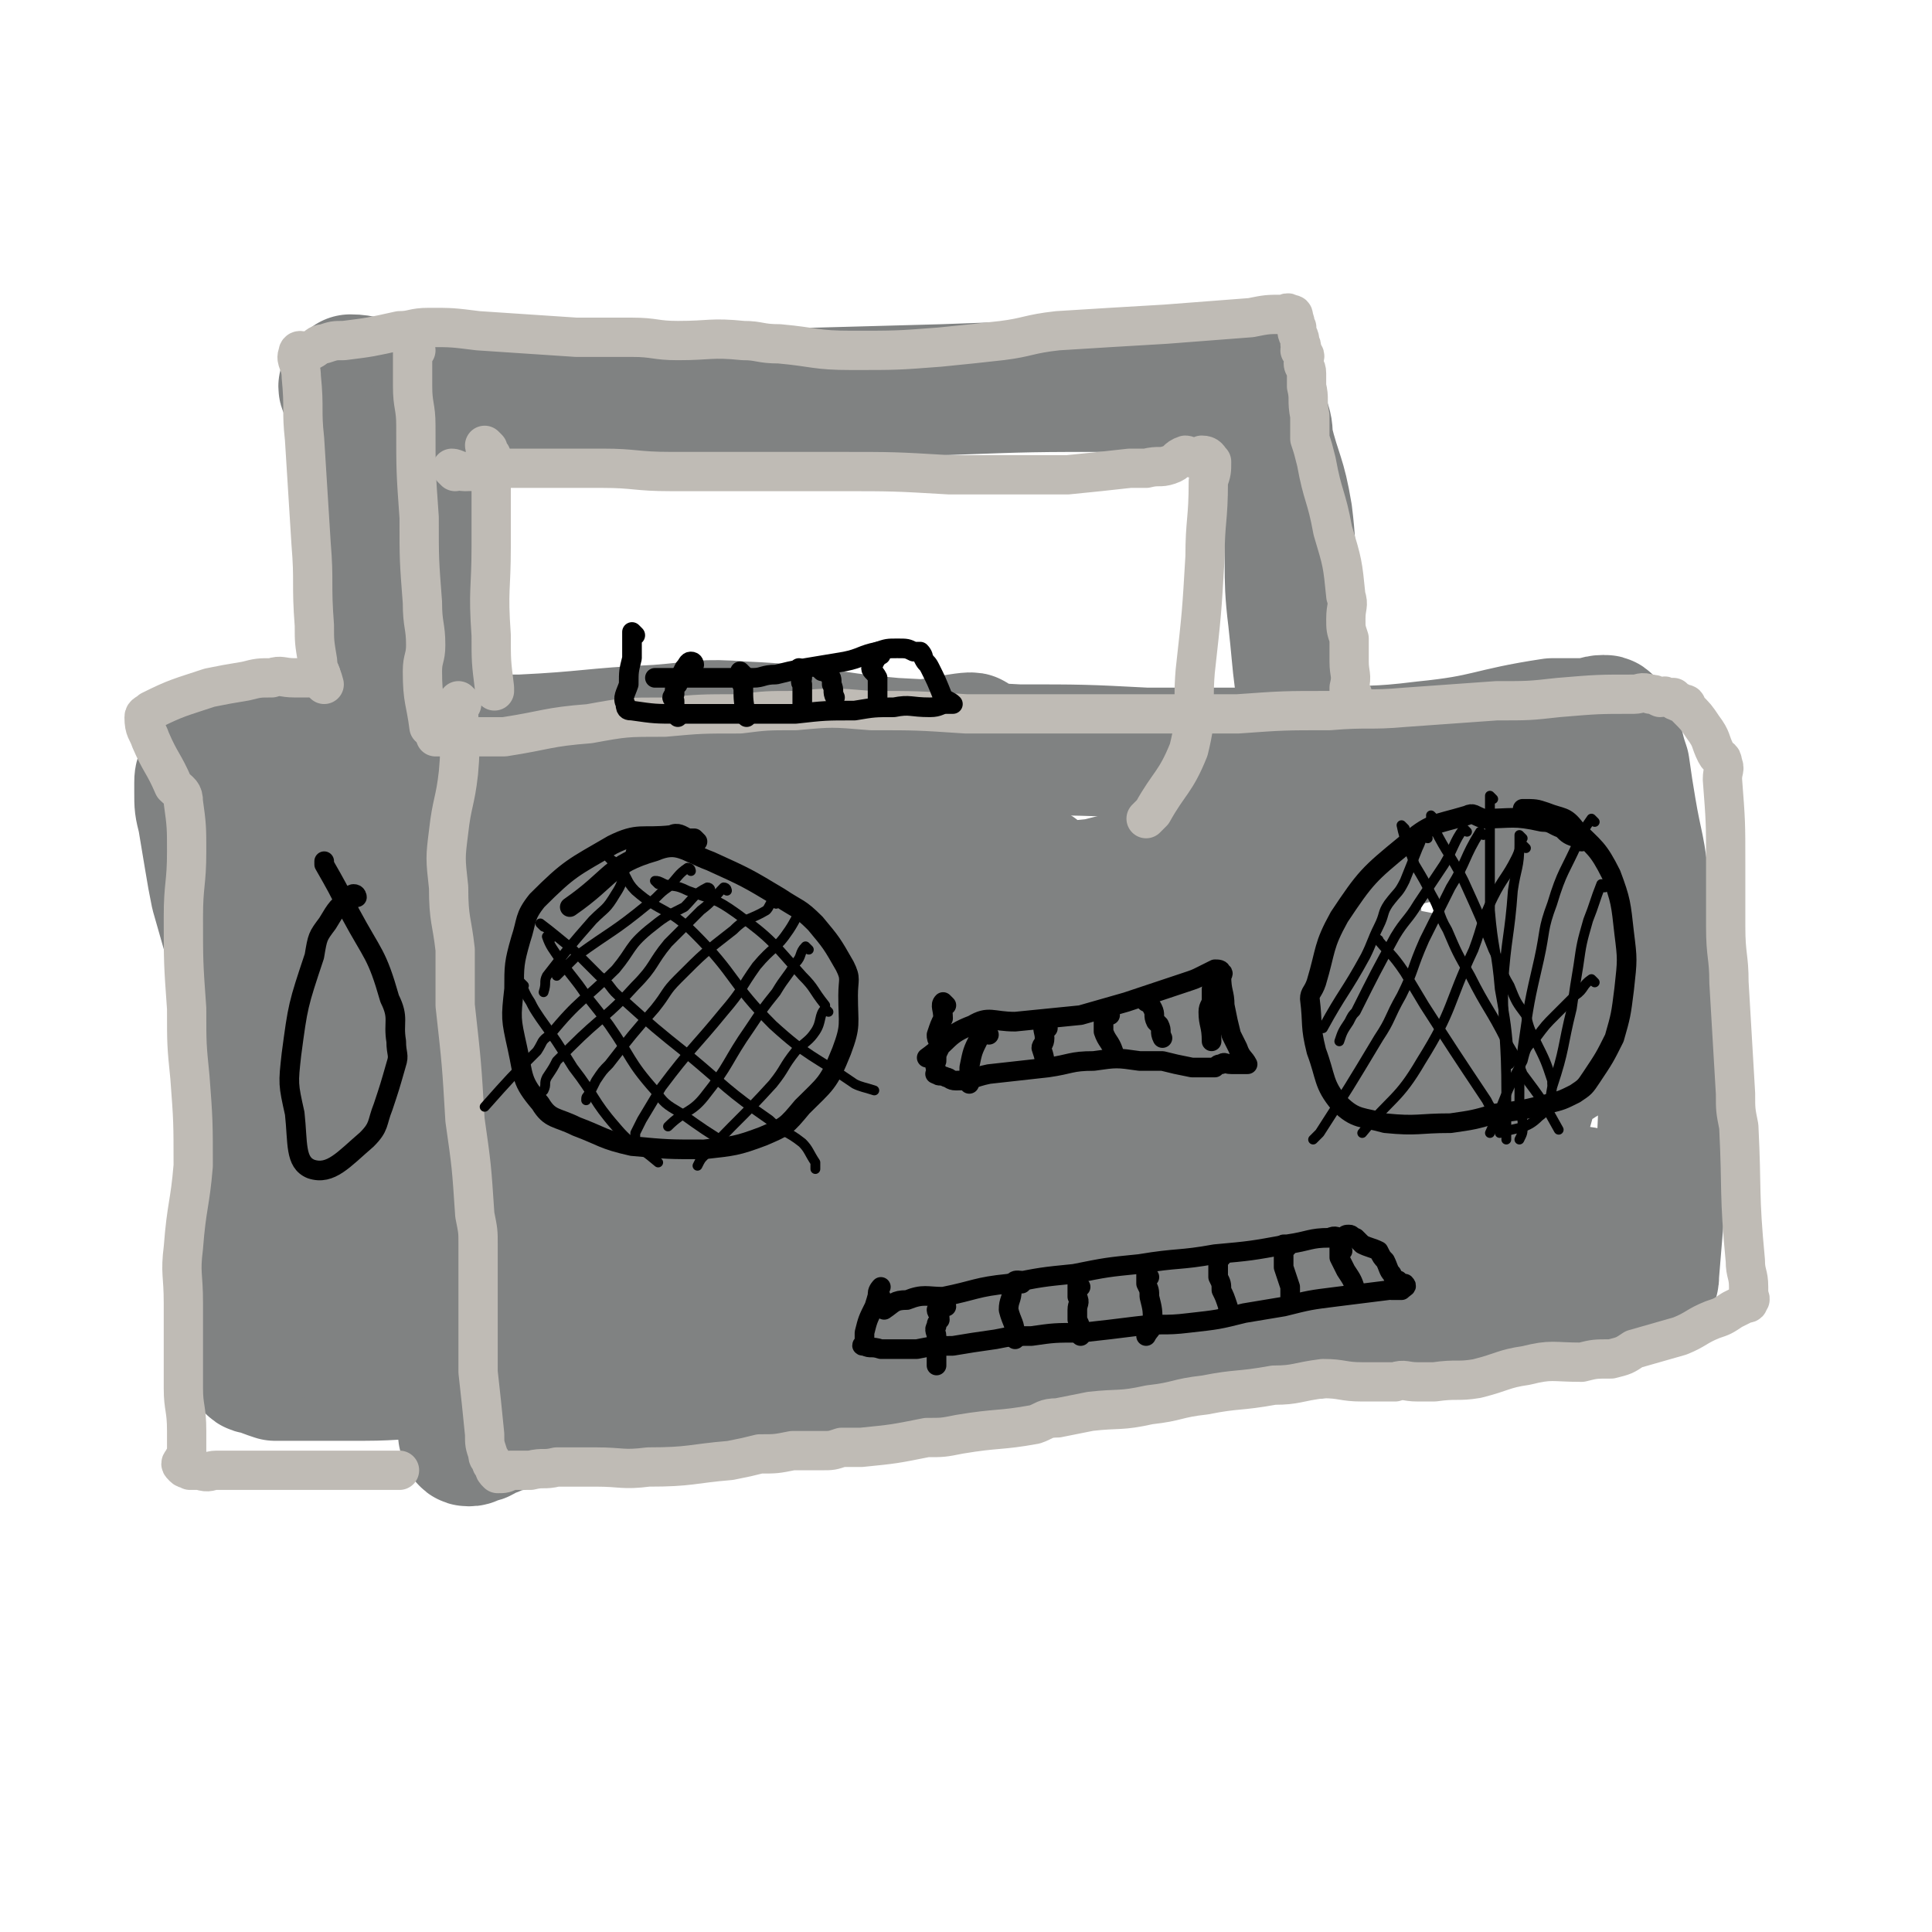 <svg viewBox='0 0 590 590' version='1.1' xmlns='http://www.w3.org/2000/svg' xmlns:xlink='http://www.w3.org/1999/xlink'><g fill='none' stroke='rgb(128,130,130)' stroke-width='40' stroke-linecap='round' stroke-linejoin='round'><path d='M127,215c0,0 -1,-1 -1,-1 1,7 3,8 4,15 1,8 0,8 0,16 0,11 0,11 1,22 0,11 0,11 0,21 1,8 1,8 2,17 1,7 2,7 2,15 1,7 0,7 1,14 0,7 1,7 1,14 1,8 1,8 2,17 0,5 0,5 0,9 0,5 1,5 1,11 0,6 0,6 0,13 0,4 0,4 0,8 0,5 0,5 0,9 1,4 0,4 1,9 0,3 0,3 1,6 0,2 0,2 0,4 0,2 0,2 0,3 0,1 -1,1 0,1 0,1 0,2 1,2 1,0 1,0 2,-1 2,0 2,0 3,-1 3,-1 3,-1 5,-2 25,-5 25,-7 50,-11 32,-4 32,-2 64,-5 11,-1 11,-2 22,-2 11,-1 11,0 21,-1 32,-3 32,-4 64,-7 23,-3 24,-2 47,-5 14,-2 14,-2 28,-4 5,-1 5,-1 11,-2 4,0 4,0 9,0 4,-1 4,-1 8,-1 3,-1 3,-1 6,-1 2,-1 2,0 4,0 1,0 1,0 2,0 1,0 1,0 3,0 1,0 1,0 3,0 2,-1 2,0 4,-1 2,-2 3,-2 4,-4 2,-1 2,-1 2,-3 2,-24 2,-24 3,-48 1,-12 1,-12 0,-25 -2,-22 -2,-22 -6,-44 -1,-13 -2,-13 -4,-25 -1,-6 -1,-6 -2,-13 -1,-3 -1,-3 -2,-7 -1,-3 -1,-3 -2,-5 -1,-1 -1,-2 -2,-2 -3,0 -3,1 -6,1 -5,0 -5,0 -10,0 -20,3 -19,5 -39,7 -16,2 -16,1 -32,2 -27,0 -27,0 -53,0 -19,-1 -20,-1 -39,-1 -19,-1 -19,-1 -38,-2 -23,-2 -23,-4 -46,-5 -13,-1 -13,0 -26,1 -21,1 -21,2 -42,3 -10,0 -10,0 -21,0 -9,0 -9,0 -19,0 '/><path d='M131,229c0,0 0,0 -1,-1 -2,-1 -2,-1 -4,-2 -3,-1 -4,0 -7,0 -6,-1 -6,-1 -13,-1 -6,0 -6,0 -12,1 -6,0 -6,0 -12,1 -4,0 -4,0 -9,1 -3,1 -3,0 -5,2 -2,1 -2,1 -3,3 -2,1 -2,1 -3,3 -1,1 -1,2 -1,3 0,2 0,2 0,3 0,4 0,4 1,8 1,6 1,6 2,12 1,6 1,6 2,11 2,7 2,7 4,14 3,15 5,14 6,29 1,19 0,19 -1,38 0,11 -1,11 -3,22 0,3 -1,3 -1,6 0,10 0,10 1,20 0,4 0,4 1,8 1,4 1,4 3,6 1,2 1,2 3,2 2,1 2,1 5,2 13,0 13,0 27,0 11,0 11,-1 21,0 6,0 6,0 13,1 4,0 4,0 8,1 1,0 1,0 3,0 0,-1 0,-1 1,0 1,0 3,1 2,1 -2,-1 -3,-1 -7,-2 '/><path d='M147,370c0,0 0,-1 -1,-1 -4,3 -3,4 -7,9 -6,5 -6,5 -11,11 -4,4 -3,5 -7,10 -3,3 -3,3 -7,6 -1,2 -1,2 -3,4 -2,1 -2,2 -4,2 -2,0 -3,0 -4,-2 -3,-6 -3,-7 -3,-13 -1,-15 -1,-15 1,-30 3,-21 5,-21 10,-42 4,-15 3,-15 8,-31 4,-16 6,-16 8,-32 1,-2 -2,-2 -3,-4 0,0 1,-2 1,-1 -11,17 -16,17 -22,37 -11,30 -8,31 -12,63 -1,7 0,7 0,13 1,7 1,7 3,13 0,2 1,5 1,4 1,-6 1,-9 1,-17 3,-35 6,-35 7,-70 0,-25 -2,-26 -6,-51 0,-3 0,-6 -1,-5 -3,1 -3,4 -6,8 -7,12 -7,13 -14,25 -3,4 -7,7 -6,9 1,2 5,0 10,-1 37,-15 35,-21 73,-32 51,-15 52,-11 104,-20 9,-2 9,-2 18,-3 10,-2 26,-5 21,-3 -23,6 -40,5 -77,18 -41,16 -41,18 -80,40 -8,4 -11,7 -13,13 -1,3 3,4 7,3 58,-10 58,-13 116,-24 32,-6 32,-5 64,-10 1,0 5,0 3,0 -17,0 -22,-6 -42,0 -55,17 -56,20 -109,45 -27,13 -33,20 -52,33 -3,1 4,-2 8,-4 75,-29 73,-35 149,-59 39,-13 40,-7 80,-13 10,-2 16,-1 19,-3 1,0 -6,-3 -11,-1 -67,18 -71,12 -134,42 -55,26 -51,34 -101,70 -1,1 -3,3 -1,3 6,1 9,3 17,1 85,-28 84,-35 169,-62 38,-12 39,-8 78,-17 3,-1 9,-3 6,-2 -90,30 -99,26 -192,64 -25,10 -23,15 -42,33 -9,8 -12,12 -15,20 0,2 5,1 8,0 19,-8 19,-9 37,-18 27,-14 26,-15 54,-29 27,-12 27,-13 54,-23 24,-9 25,-11 50,-15 15,-3 23,-1 31,1 3,0 -5,1 -10,3 -51,15 -54,10 -103,31 -49,22 -46,28 -94,55 -2,1 -4,1 -5,2 0,0 2,1 4,1 48,-19 47,-23 96,-39 53,-18 54,-19 109,-30 13,-2 14,2 27,3 3,1 9,1 6,1 -18,-2 -23,-8 -46,-4 -50,9 -53,11 -99,29 -6,3 -11,14 -5,14 30,-2 38,-10 77,-16 51,-8 51,-8 103,-11 23,-2 26,4 46,1 3,-1 4,-8 0,-8 -37,-6 -41,-9 -82,-4 -37,4 -36,10 -72,21 -1,0 -2,0 -1,0 42,-21 42,-24 86,-42 22,-10 26,-4 47,-15 7,-3 15,-11 9,-13 -30,-12 -41,-17 -82,-14 -56,3 -56,11 -112,25 -17,4 -40,12 -35,10 10,-5 32,-13 65,-23 39,-13 39,-13 78,-24 14,-4 35,-5 29,-7 -17,-4 -38,-10 -75,-6 -48,5 -49,10 -95,25 -4,2 -6,8 -4,8 5,-1 8,-6 18,-9 59,-16 59,-16 119,-29 27,-7 28,-4 56,-11 11,-2 10,-3 20,-7 4,-1 4,-1 7,-2 2,-1 3,-3 3,-2 1,2 -1,4 -1,7 -1,12 -1,12 -1,23 1,20 0,20 2,41 1,11 2,14 4,23 0,1 1,-2 1,-3 2,-21 2,-21 2,-42 0,-10 -2,-17 -2,-20 0,-1 0,5 1,10 4,18 5,18 8,35 1,2 2,6 0,5 -23,-5 -25,-10 -51,-15 -16,-4 -16,-2 -33,-3 -7,-1 -7,-3 -14,-2 -1,0 0,1 -1,3 0,0 0,0 -1,1 '/><path d='M119,219c0,0 0,0 -1,-1 -1,-1 -1,0 -1,-1 -1,-4 0,-4 0,-7 0,-6 0,-6 0,-12 0,-6 1,-6 1,-12 0,-7 0,-8 0,-15 -1,-7 -1,-7 -2,-13 -1,-5 0,-5 -2,-9 -1,-6 -1,-6 -3,-11 -1,-5 0,-5 -2,-10 0,-3 0,-3 -1,-5 -1,-1 -1,-1 -2,-3 0,-1 -1,-1 -1,-2 1,-1 1,-1 2,-2 4,0 4,1 9,1 27,1 27,2 55,3 22,1 22,1 44,1 36,-1 36,-1 73,-2 27,-1 27,-1 54,-1 15,-1 15,-1 30,-1 2,0 2,0 4,0 1,0 1,0 3,1 1,0 0,0 1,0 1,0 1,-1 2,0 0,0 -1,1 -1,2 1,1 2,1 3,2 1,3 1,3 2,6 1,3 1,3 1,6 3,12 4,11 6,23 2,16 0,16 2,32 2,18 1,18 6,36 3,11 4,10 8,21 '/><path d='M129,133c0,0 -1,-1 -1,-1 0,3 1,4 1,8 0,7 0,7 0,15 0,8 0,8 1,16 1,10 1,10 2,20 2,8 2,8 3,17 1,9 1,9 3,18 1,8 1,8 2,16 1,9 1,9 2,19 0,1 0,1 0,2 '/></g>
<g fill='none' stroke='rgb(191,187,181)' stroke-width='12' stroke-linecap='round' stroke-linejoin='round'><path d='M141,215c0,0 -1,-1 -1,-1 0,10 1,11 0,22 -1,9 -2,9 -3,18 -1,8 -1,8 0,17 0,10 1,10 2,19 0,9 0,9 0,17 2,18 2,18 3,35 2,14 2,14 3,29 1,5 1,5 1,9 0,11 0,11 0,22 0,4 0,4 0,9 0,4 0,4 0,8 1,9 1,9 2,19 0,3 0,3 1,6 0,1 0,1 1,2 0,1 0,1 1,2 0,1 0,1 1,2 2,0 2,0 4,-1 3,0 3,0 6,0 4,-1 4,0 8,-1 6,0 6,0 12,0 8,0 8,1 16,0 13,0 13,-1 25,-2 5,-1 5,-1 9,-2 5,0 5,0 10,-1 5,0 5,0 9,0 3,0 3,0 6,-1 3,0 3,0 6,0 10,-1 10,-1 20,-3 5,0 5,0 10,-1 12,-2 12,-1 23,-3 3,-1 3,-2 7,-2 5,-1 5,-1 10,-2 9,-1 9,0 18,-2 9,-1 8,-2 17,-3 10,-2 10,-1 21,-3 7,0 7,-1 15,-2 6,0 6,1 12,1 5,0 5,0 10,0 3,-1 3,0 7,0 2,0 2,0 5,0 7,-1 7,0 13,-1 8,-2 8,-3 15,-4 8,-2 8,-1 17,-1 4,-1 4,-1 9,-1 4,-1 4,-1 7,-3 7,-2 7,-2 14,-4 5,-2 5,-3 10,-5 3,-1 3,-1 6,-3 2,-1 2,-1 4,-2 1,0 1,0 1,-1 1,0 0,-1 0,-2 0,-1 0,-1 0,-2 0,-4 -1,-4 -1,-8 -2,-21 -1,-21 -2,-41 -1,-5 -1,-5 -1,-10 -1,-17 -1,-17 -2,-34 0,-8 -1,-8 -1,-17 0,-9 0,-9 0,-19 0,-13 0,-13 -1,-26 0,-3 1,-3 0,-5 0,-2 -1,-1 -2,-3 -2,-4 -1,-4 -4,-8 -2,-3 -2,-3 -5,-6 0,-1 0,-1 -1,-1 -1,-1 -1,0 -2,-1 -1,0 0,0 -1,-1 -1,0 -1,0 -2,0 -1,-1 -1,0 -2,0 -2,-1 -2,-1 -3,-1 -3,-1 -3,0 -5,0 -11,0 -11,0 -23,1 -9,1 -9,1 -19,1 -14,1 -14,1 -28,2 -11,1 -11,0 -23,1 -14,0 -14,0 -28,1 -8,0 -8,0 -16,0 -6,0 -6,0 -13,0 -12,0 -12,0 -24,0 -8,0 -8,0 -16,0 -1,0 -1,0 -2,0 -1,0 -1,0 -3,0 -1,0 -1,0 -2,0 -3,0 -3,0 -7,0 -15,-1 -15,-1 -29,-1 -12,-1 -12,-1 -23,0 -9,0 -9,0 -17,1 -12,0 -12,0 -23,1 -12,0 -12,0 -23,2 -13,1 -13,2 -26,4 -8,0 -8,0 -16,0 -3,0 -3,0 -5,0 '/><path d='M413,212c0,0 -1,0 -1,-1 0,-1 0,-1 0,-1 1,-4 0,-4 0,-8 0,-3 0,-3 0,-7 -1,-3 -1,-3 -1,-6 0,-4 1,-4 0,-7 -1,-10 -1,-10 -4,-20 -2,-11 -3,-10 -5,-21 -1,-4 -1,-4 -2,-7 0,-4 0,-4 0,-7 -1,-5 0,-5 -1,-9 0,-2 0,-2 0,-4 0,-2 -1,-2 -1,-3 0,-2 1,-2 0,-3 0,-1 -1,-1 -1,-1 0,-1 1,-1 0,-2 0,-3 -1,-2 -1,-5 -1,-1 0,-1 -1,-3 0,-1 0,-1 -1,-1 -1,-1 -1,0 -2,0 -5,0 -5,0 -10,1 -13,1 -13,1 -26,2 -17,1 -17,1 -33,2 -9,1 -9,2 -17,3 -9,1 -9,1 -19,2 -13,1 -13,1 -27,1 -11,0 -11,-1 -22,-2 -6,0 -6,-1 -11,-1 -10,-1 -10,0 -20,0 -7,0 -7,-1 -14,-1 -9,0 -9,0 -17,0 -15,-1 -15,-1 -30,-2 -8,-1 -8,-1 -15,-1 -5,0 -5,1 -9,1 -9,2 -9,2 -17,3 -3,0 -3,0 -6,1 -2,0 -2,1 -4,2 -2,1 -4,-1 -4,1 -1,2 1,3 1,7 1,10 0,10 1,19 1,16 1,16 2,32 1,12 0,12 1,25 0,5 0,5 1,11 0,3 1,3 2,7 '/><path d='M149,137c0,0 -1,-1 -1,-1 0,1 1,2 2,3 0,2 0,2 0,3 0,6 0,6 0,12 0,6 0,6 0,13 0,13 -1,13 0,27 0,8 0,8 1,16 0,0 0,0 0,1 '/><path d='M139,144c0,0 -1,-1 -1,-1 1,0 2,1 4,1 5,0 5,-1 9,-1 4,0 4,0 8,0 6,0 6,0 13,0 3,0 3,0 6,0 3,0 3,0 6,0 10,0 10,1 21,1 15,0 15,0 31,0 5,0 5,0 9,0 6,0 6,0 11,0 17,0 17,0 34,1 8,0 8,0 16,0 10,0 10,0 20,0 10,-1 10,-1 19,-2 3,0 3,0 5,0 4,-1 4,0 7,-1 3,-1 2,-2 5,-3 1,0 1,1 3,1 0,0 0,0 1,0 1,-1 1,-1 1,-1 2,0 2,1 3,2 0,3 0,3 -1,6 0,12 -1,12 -1,23 -1,17 -1,17 -3,35 -1,12 1,12 -2,24 -4,10 -6,10 -11,19 -1,1 -1,1 -2,2 '/><path d='M127,107c0,0 -1,-1 -1,-1 0,2 0,3 0,5 0,3 0,3 0,7 0,6 1,6 1,12 0,14 0,14 1,28 0,13 0,13 1,26 0,7 1,7 1,13 0,4 -1,4 -1,8 0,9 1,9 2,17 '/><path d='M98,206c0,0 0,-1 -1,-1 -1,0 -1,1 -3,2 -2,0 -2,0 -4,0 -4,0 -4,-1 -7,0 -4,0 -4,0 -8,1 -6,1 -6,1 -11,2 -9,3 -10,3 -18,7 -1,1 -2,1 -2,2 0,4 1,4 2,7 3,7 4,7 7,14 2,2 3,2 3,5 1,7 1,8 1,15 0,10 -1,10 -1,20 0,14 0,14 1,28 0,11 0,11 1,21 1,13 1,14 1,27 -1,12 -2,12 -3,25 -1,8 0,8 0,17 0,13 0,13 0,26 0,6 1,6 1,13 0,3 0,4 0,7 0,1 -1,1 -1,2 -1,1 -1,1 0,2 1,1 1,0 2,1 2,0 1,0 3,0 3,1 3,0 5,0 8,0 8,0 16,0 15,0 15,0 29,0 3,0 3,0 7,0 2,0 2,0 4,0 '/></g>
<g fill='none' stroke='rgb(0,0,0)' stroke-width='6' stroke-linecap='round' stroke-linejoin='round'><path d='M213,257c0,0 0,0 -1,-1 -1,0 -1,0 -2,0 -2,-1 -3,-2 -5,-1 -9,1 -10,-1 -18,3 -12,7 -13,7 -23,17 -4,5 -3,6 -5,12 -2,7 -2,8 -2,15 -1,9 -1,9 1,18 2,9 1,10 7,17 3,5 5,4 11,7 8,3 8,4 17,6 11,1 11,1 22,1 9,-1 10,-1 18,-4 7,-3 7,-3 12,-9 7,-7 8,-7 12,-17 3,-8 2,-8 2,-17 0,-5 1,-5 -1,-9 -4,-7 -4,-7 -9,-13 -5,-5 -5,-4 -11,-8 -10,-6 -10,-6 -21,-11 -8,-3 -10,-6 -17,-3 -14,4 -13,8 -26,17 '/></g>
<g fill='none' stroke='rgb(0,0,0)' stroke-width='3' stroke-linecap='round' stroke-linejoin='round'><path d='M166,283c0,0 -1,-1 -1,-1 4,3 5,4 10,8 4,4 4,4 8,8 4,3 3,4 7,7 10,9 10,9 20,17 12,10 12,11 25,20 4,4 5,3 10,7 2,2 2,3 4,6 0,1 0,1 0,2 '/><path d='M187,263c0,0 -1,-1 -1,-1 1,1 2,1 3,3 3,3 2,4 5,7 8,7 10,5 18,13 13,13 11,15 24,28 11,10 12,9 25,18 2,1 3,1 6,2 '/><path d='M201,270c0,0 -1,-1 -1,-1 1,0 1,0 3,1 3,1 3,0 7,2 8,3 8,2 15,7 11,8 11,9 20,19 4,4 3,4 7,9 '/><path d='M168,287c0,0 -1,-1 -1,-1 1,3 2,4 4,7 4,6 4,5 8,11 4,5 4,5 7,9 7,10 6,11 14,20 3,4 3,4 8,7 7,5 7,5 15,10 '/><path d='M160,301c0,0 -1,-1 -1,-1 1,2 1,3 3,6 1,2 1,2 3,5 5,7 5,7 10,15 7,9 6,10 13,18 5,6 6,5 13,11 0,0 0,0 0,0 '/><path d='M217,272c0,0 0,-1 -1,-1 -4,2 -4,3 -7,6 -6,3 -6,3 -11,7 -6,5 -5,6 -10,12 -10,10 -11,9 -20,20 -3,2 -2,2 -4,5 -8,8 -8,8 -16,17 '/><path d='M222,272c0,0 0,-1 -1,-1 -3,3 -3,4 -7,7 -5,5 -5,5 -10,10 -5,6 -4,7 -10,13 -9,10 -10,9 -20,19 -2,2 -2,2 -4,4 -1,2 -1,2 -3,5 -1,2 0,2 -1,4 -1,1 -2,1 -3,2 '/><path d='M237,276c0,0 0,-1 -1,-1 -1,1 -1,2 -2,3 -5,3 -6,2 -10,6 -9,7 -9,7 -17,15 -4,4 -3,4 -7,9 -7,8 -7,8 -14,17 -2,2 -2,2 -4,5 -1,2 -1,2 -2,4 -1,1 -1,1 -1,2 '/><path d='M246,279c0,0 -1,-1 -1,-1 -2,2 -2,3 -4,6 -4,6 -5,5 -10,11 -5,7 -4,7 -10,14 -9,11 -10,11 -19,23 -3,5 -3,5 -6,10 -1,2 -1,2 -2,4 0,0 0,0 0,1 '/><path d='M247,290c0,0 -1,-1 -1,-1 -2,2 -1,3 -3,5 -3,5 -3,4 -6,9 -4,5 -4,5 -8,11 -7,10 -6,11 -14,21 -4,5 -6,4 -11,9 '/><path d='M253,309c0,0 -1,-1 -1,-1 -2,2 -1,4 -3,7 -2,3 -3,3 -6,6 -4,5 -3,5 -7,10 -10,11 -11,11 -21,22 -1,1 -1,1 -2,3 '/><path d='M211,266c0,0 0,-1 -1,-1 -3,2 -3,3 -6,6 -3,2 -3,3 -6,5 -11,9 -11,8 -22,16 -3,3 -3,3 -6,6 '/><path d='M195,258c0,0 -1,-1 -1,-1 -2,3 -1,4 -3,8 -1,4 -1,5 -3,8 -3,5 -3,4 -7,8 -7,8 -7,8 -14,17 -1,2 0,2 -1,5 '/></g>
<g fill='none' stroke='rgb(0,0,0)' stroke-width='6' stroke-linecap='round' stroke-linejoin='round'><path d='M483,257c0,0 -1,0 -1,-1 -3,-1 -3,-1 -5,-3 -3,-1 -3,-2 -6,-2 -9,-2 -9,-1 -18,-1 -3,-1 -3,-2 -5,-1 -10,3 -11,2 -19,9 -11,9 -12,10 -20,22 -5,9 -4,10 -7,20 -1,3 -2,3 -2,5 1,8 0,8 2,16 3,8 2,10 7,16 5,5 7,4 14,6 10,1 10,0 20,0 7,-1 7,-1 14,-3 8,-1 8,-1 16,-3 4,-1 4,-1 8,-3 3,-2 3,-2 5,-5 4,-6 4,-6 7,-12 2,-7 2,-7 3,-15 1,-9 1,-9 0,-17 -1,-9 -1,-10 -4,-18 -4,-8 -5,-8 -11,-14 -3,-4 -4,-3 -9,-5 -3,-1 -3,-1 -7,-1 '/></g>
<g fill='none' stroke='rgb(0,0,0)' stroke-width='3' stroke-linecap='round' stroke-linejoin='round'><path d='M421,287c0,0 -2,-1 -1,-1 4,5 5,5 9,11 3,5 3,5 6,10 9,14 9,14 19,29 1,2 1,2 3,4 1,2 0,2 1,4 '/><path d='M429,253c0,0 -1,-1 -1,-1 1,5 2,6 4,12 3,5 3,5 5,9 3,5 2,6 5,11 3,7 3,7 7,14 5,10 6,10 11,20 3,5 3,5 5,10 6,8 6,8 11,17 '/><path d='M438,250c0,0 -1,-1 -1,-1 0,1 0,2 1,4 4,8 5,8 9,16 5,11 5,11 9,21 3,6 2,6 5,11 2,5 2,5 5,9 1,4 1,4 3,8 3,6 3,6 5,12 0,1 0,1 0,1 '/><path d='M456,244c0,0 -1,-1 -1,-1 0,4 0,5 0,10 0,7 0,7 0,13 0,6 0,6 0,12 1,12 2,12 3,24 2,11 2,11 3,23 '/><path d='M465,256c0,0 -1,-1 -1,-1 0,1 0,2 0,3 0,7 -1,7 -2,14 -1,14 -2,14 -3,29 0,16 1,16 1,33 0,7 0,7 0,14 '/><path d='M487,251c0,0 -1,-1 -1,-1 -2,3 -3,4 -4,7 -4,9 -5,9 -8,19 -3,8 -2,8 -4,17 -3,13 -3,13 -5,27 -1,8 -1,8 -1,17 0,3 1,3 1,7 0,2 0,2 -1,4 '/><path d='M490,271c0,0 -1,-1 -1,-1 -2,5 -2,6 -4,11 -2,7 -2,7 -3,14 -1,6 -1,6 -2,13 -3,12 -2,12 -6,24 -1,5 0,6 -4,9 -4,4 -6,3 -12,5 '/><path d='M466,259c0,0 -1,-1 -1,-1 -1,1 -1,2 -2,4 -3,6 -4,6 -7,12 -4,8 -3,8 -6,16 -8,17 -6,18 -16,34 -7,12 -9,11 -18,22 '/><path d='M453,255c0,0 -1,-1 -1,-1 -5,8 -4,9 -9,17 -4,8 -4,8 -8,16 -4,9 -3,9 -7,17 -4,7 -3,7 -7,13 -9,15 -9,15 -18,29 -1,1 -1,1 -2,2 '/><path d='M448,254c0,0 -1,-1 -1,-1 -3,4 -3,6 -6,11 -4,6 -4,6 -8,12 -3,5 -4,5 -7,10 -6,11 -6,11 -12,23 -1,1 -1,1 -2,3 -2,3 -2,3 -3,6 '/><path d='M436,256c0,0 -1,-1 -1,-1 -1,1 -1,2 -2,4 -2,5 -2,5 -4,10 -2,4 -2,3 -5,7 -2,3 -1,3 -3,7 -2,4 -2,5 -4,9 -6,11 -7,11 -13,22 '/><path d='M487,300c0,0 -1,-1 -1,-1 -3,2 -2,3 -5,5 -3,3 -3,3 -6,6 -3,3 -3,3 -6,7 -3,3 -3,3 -4,7 -6,11 -5,11 -10,22 '/></g>
<g fill='none' stroke='rgb(0,0,0)' stroke-width='6' stroke-linecap='round' stroke-linejoin='round'><path d='M269,396c0,0 -1,0 -1,-1 0,-1 1,-2 1,-2 -1,2 -1,3 -2,6 -2,4 -2,4 -3,8 0,1 0,1 0,3 -1,1 -1,1 0,1 2,1 2,0 5,1 1,0 1,0 3,0 2,0 2,0 4,0 2,0 2,0 4,0 5,-1 5,-1 11,-1 6,-1 6,-1 13,-2 5,-1 5,-1 11,-1 7,-1 7,-1 15,-1 9,-1 9,-1 17,-2 8,-1 8,0 16,-1 9,-1 9,-1 17,-3 6,-1 6,-1 12,-2 8,-2 8,-2 16,-3 8,-1 8,-1 16,-2 1,-1 1,0 1,0 2,0 2,0 3,0 1,-1 2,-1 1,-2 0,0 -1,0 -2,-1 -1,0 -1,0 -2,-2 -1,-1 -1,-2 -2,-4 -1,-1 -1,-1 -2,-3 -2,-1 -3,-1 -5,-2 -1,-1 -1,-1 -2,-2 -1,0 -1,-1 -2,-1 -1,0 -1,0 -2,1 -2,0 -2,-1 -4,0 -6,0 -6,1 -13,2 -11,2 -11,2 -22,3 -11,2 -11,1 -23,3 -10,1 -10,1 -20,3 -10,1 -10,1 -20,3 -10,1 -10,2 -20,4 -5,0 -6,-1 -11,1 -4,0 -4,1 -7,3 '/><path d='M289,399c0,0 0,-1 -1,-1 -1,0 -1,1 -2,2 0,1 1,1 1,3 -1,1 -1,1 -1,2 -1,1 0,2 0,3 0,1 0,1 0,3 0,3 0,3 0,6 '/><path d='M312,392c0,0 0,-1 -1,-1 -1,0 -1,0 -2,1 0,0 1,1 0,2 0,3 -1,3 -1,6 1,4 2,4 2,8 1,0 0,0 0,1 '/><path d='M330,393c0,0 -1,-1 -1,-1 0,1 0,2 0,4 1,2 0,2 0,4 0,2 0,2 0,3 1,2 1,2 1,5 '/><path d='M351,390c0,0 -1,-1 -1,-1 0,1 0,1 0,3 1,2 1,2 1,4 1,4 1,4 1,8 0,2 -1,2 -2,4 '/><path d='M373,384c0,0 -1,-1 -1,-1 0,2 0,3 0,7 1,2 1,2 1,4 1,2 1,2 2,5 0,1 0,1 0,2 '/><path d='M393,381c0,0 -1,-1 -1,-1 0,1 0,1 0,3 0,2 0,2 0,4 1,3 1,3 2,6 0,1 0,2 0,3 '/><path d='M410,382c0,0 -1,-1 -1,-1 0,1 0,1 0,3 1,2 1,2 2,4 2,3 2,3 3,6 '/><path d='M289,307c0,0 -1,-1 -1,-1 -1,1 0,2 0,5 -1,2 -1,2 -2,5 0,1 0,1 1,3 0,0 0,1 0,1 -1,2 -1,2 -1,4 -1,2 0,2 0,3 0,1 -1,1 0,1 1,1 1,0 3,1 1,0 1,1 3,1 5,0 5,-1 10,-2 9,-1 9,-1 18,-2 7,-1 7,-2 14,-2 7,-1 7,-1 14,0 3,0 3,0 7,0 4,1 4,1 9,2 3,0 3,0 7,0 1,-1 1,-1 2,-1 1,-1 1,0 3,0 2,0 2,0 3,0 1,0 2,0 2,0 -1,-2 -2,-2 -3,-5 -1,-2 -1,-2 -2,-4 -1,-4 -1,-4 -2,-9 0,-4 -1,-4 -1,-9 0,0 1,-1 0,-1 0,-1 -1,-1 -2,-1 -2,1 -2,1 -4,2 -2,1 -2,1 -5,2 -9,3 -9,3 -18,6 -7,2 -7,2 -14,4 -10,1 -10,1 -20,2 -7,0 -8,-2 -13,1 -8,3 -7,5 -14,10 '/><path d='M302,316c0,0 -1,-1 -1,-1 -1,0 -1,1 -2,2 -2,4 -2,4 -3,9 0,2 0,2 0,5 '/><path d='M320,314c0,0 -1,-1 -1,-1 -1,1 0,2 0,4 0,2 -1,2 -1,3 1,3 1,3 1,6 '/><path d='M339,310c0,0 -1,-1 -1,-1 -1,1 -1,1 -1,3 0,1 0,1 0,3 1,3 2,3 3,6 '/><path d='M350,306c0,0 -1,-1 -1,-1 1,1 2,1 3,3 1,2 0,2 1,4 0,0 0,0 1,1 1,2 0,2 1,4 '/><path d='M371,303c0,0 -1,-1 -1,-1 0,1 0,2 0,3 0,2 -1,2 -1,4 0,4 1,4 1,9 '/><path d='M194,194c0,0 -1,-1 -1,-1 0,1 0,2 0,4 0,2 0,2 0,4 -1,4 -1,4 -1,8 -1,3 -2,4 -1,6 0,2 1,2 2,2 7,1 7,1 14,1 7,0 7,0 15,0 10,0 10,0 21,0 9,-1 9,-1 18,-1 6,-1 6,-1 12,-1 5,-1 5,0 11,0 3,0 3,-1 5,-1 1,0 2,0 2,0 -1,-1 -2,-1 -3,-2 -2,-5 -2,-5 -4,-9 -1,-2 -1,-1 -2,-3 0,0 0,-1 -1,-2 0,0 -1,0 -2,0 -2,-1 -2,-1 -5,-1 -3,0 -3,0 -6,1 -5,1 -5,2 -10,3 -6,1 -6,1 -12,2 -5,1 -5,1 -9,2 -4,0 -4,1 -7,1 -12,0 -12,0 -24,0 -3,0 -3,0 -6,0 '/><path d='M212,203c0,0 0,-1 -1,-1 -1,0 -1,1 -2,2 -1,2 -1,2 -2,5 -1,1 -1,1 -1,3 -1,1 -1,1 0,2 0,3 0,3 1,5 '/><path d='M227,206c0,0 -1,-1 -1,-1 0,2 0,3 1,5 0,4 0,4 1,9 '/><path d='M245,205c0,0 -1,-1 -1,-1 0,1 0,2 1,3 0,1 -1,1 0,2 0,3 0,3 0,7 0,0 0,0 1,1 '/><path d='M251,205c0,0 -1,-1 -1,-1 1,0 2,1 3,2 1,1 1,1 1,3 1,2 0,2 1,4 '/><path d='M269,200c0,0 -1,-1 -1,-1 0,1 0,2 -1,3 0,1 -1,1 -1,2 0,1 1,1 2,3 0,4 0,4 0,8 '/><path d='M109,274c0,0 0,-1 -1,-1 0,0 -1,0 -1,1 -4,3 -4,3 -7,8 -3,4 -3,4 -4,10 -5,15 -5,15 -7,30 -1,9 -1,9 1,18 1,9 0,15 5,17 6,2 10,-3 17,-9 4,-4 3,-5 5,-10 2,-6 2,-6 4,-13 1,-3 0,-3 0,-7 -1,-6 1,-7 -2,-13 -4,-14 -5,-13 -12,-26 -4,-8 -4,-8 -8,-15 0,-1 0,-1 0,-1 '/></g>
</svg>